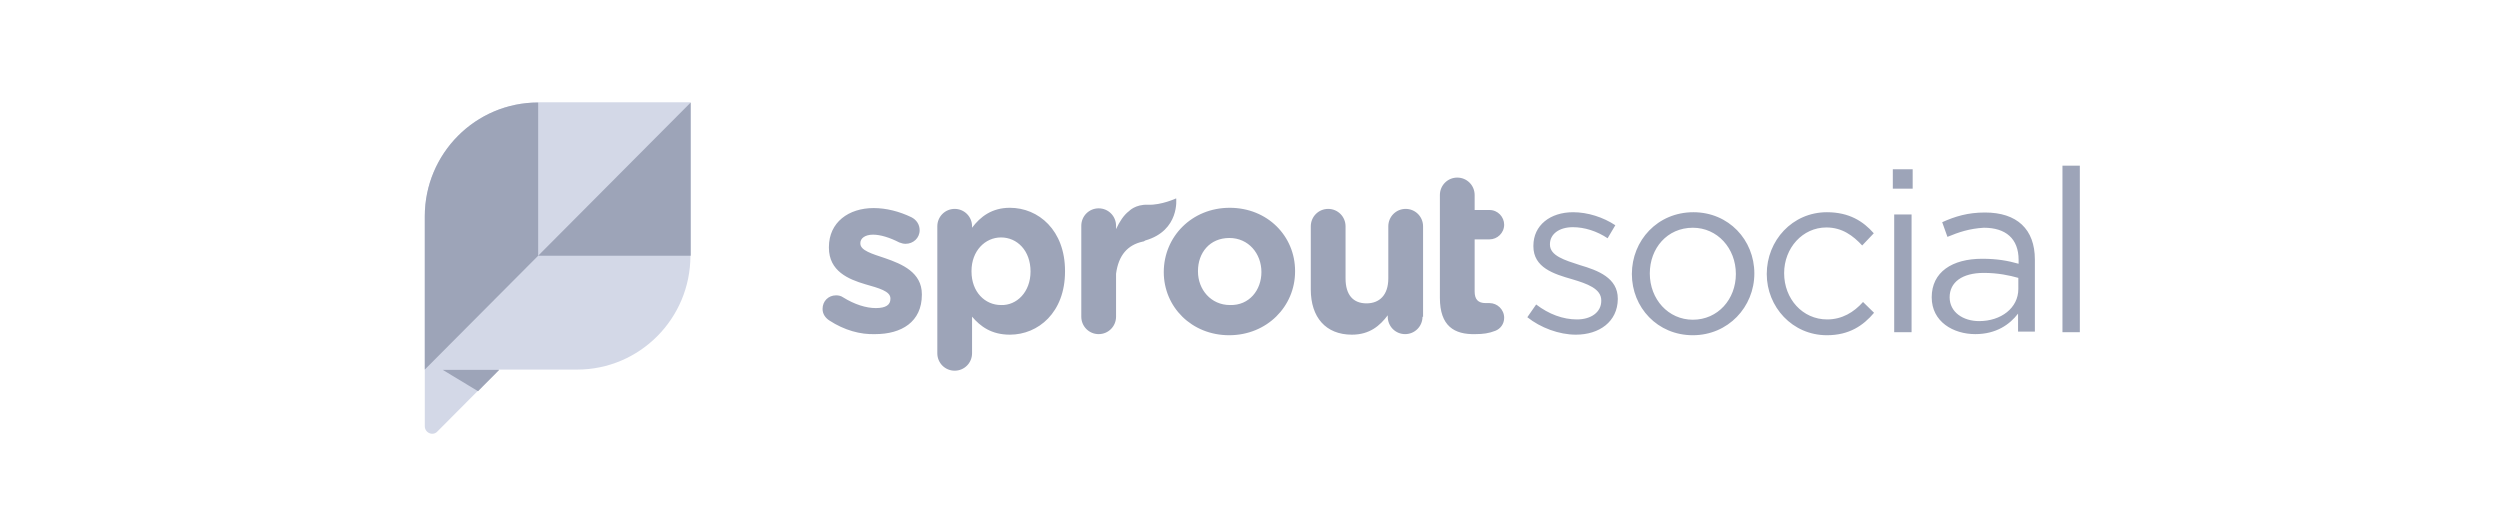 <svg width="199" height="42" viewBox="0 0 199 42" fill="none" xmlns="http://www.w3.org/2000/svg">
<g clip-path="url(#clip0_1740_7127)">
<path d="M42.838 8.159C37.853 8.159 33.813 12.217 33.813 17.223V33.918C33.813 34.469 34.472 34.734 34.824 34.337L39.72 29.419H45.934C50.918 29.419 54.958 25.361 54.958 20.355V8.159H42.838Z" fill="#D3D8E7"/>
<path d="M39.741 29.441H35.24L38.051 31.139L39.741 29.441Z" fill="#9DA4B8"/>
<path d="M54.98 8.159H42.838V20.355L54.98 8.159Z" fill="#D3D8E7"/>
<path d="M42.838 8.159C37.853 8.159 33.813 12.217 33.813 17.223V29.419L42.838 20.355V8.159Z" fill="#9DA4B8"/>
<path d="M54.98 8.159L42.838 20.355H54.98V8.159Z" fill="#9DA4B8"/>
<path d="M66.025 25.516C65.717 25.317 65.476 25.009 65.476 24.59C65.476 23.972 65.937 23.509 66.552 23.509C66.749 23.509 66.947 23.553 67.1 23.663C68.023 24.237 68.945 24.523 69.713 24.523C70.526 24.523 70.877 24.259 70.877 23.796V23.751C70.877 23.178 69.955 22.935 68.879 22.627C67.54 22.23 65.981 21.59 65.981 19.716V19.672C65.981 17.687 67.561 16.562 69.538 16.562C70.548 16.562 71.58 16.827 72.546 17.29C72.941 17.488 73.204 17.863 73.204 18.326C73.204 18.944 72.699 19.407 72.085 19.407C71.887 19.407 71.777 19.363 71.58 19.297C70.811 18.9 70.065 18.679 69.494 18.679C68.835 18.679 68.484 18.988 68.484 19.341V19.385C68.484 19.936 69.406 20.201 70.46 20.554C71.799 21.017 73.38 21.678 73.38 23.421V23.465C73.38 25.626 71.755 26.596 69.669 26.596C68.484 26.64 67.21 26.288 66.025 25.516ZM82.031 21.612C82.031 19.936 80.955 18.9 79.682 18.9C78.408 18.9 77.332 19.98 77.332 21.568V21.612C77.332 23.244 78.408 24.281 79.682 24.281C80.933 24.325 82.031 23.244 82.031 21.612ZM74.61 18.017C74.61 17.246 75.224 16.628 75.993 16.628C76.761 16.628 77.376 17.246 77.376 18.017V18.128C78.035 17.246 78.957 16.54 80.384 16.54C82.668 16.54 84.776 18.326 84.776 21.568V21.612C84.776 24.876 82.646 26.64 80.384 26.64C78.913 26.64 78.035 25.979 77.376 25.207V28.118C77.376 28.89 76.761 29.507 75.993 29.507C75.224 29.507 74.61 28.89 74.61 28.118V18.017ZM100.409 21.656C100.409 20.179 99.377 18.944 97.862 18.944C96.281 18.944 95.359 20.135 95.359 21.568V21.612C95.359 23.046 96.391 24.281 97.906 24.281C99.443 24.325 100.409 23.09 100.409 21.656ZM92.636 21.656C92.636 18.834 94.876 16.54 97.884 16.54C100.892 16.54 103.088 18.789 103.088 21.568V21.612C103.088 24.391 100.848 26.684 97.84 26.684C94.854 26.684 92.636 24.435 92.636 21.656ZM113.232 25.207C113.232 25.979 112.617 26.596 111.848 26.596C111.08 26.596 110.465 25.979 110.465 25.207V25.097C109.85 25.913 109.038 26.64 107.611 26.64C105.525 26.64 104.339 25.251 104.339 23.046V18.017C104.339 17.246 104.954 16.628 105.723 16.628C106.491 16.628 107.106 17.246 107.106 18.017V22.164C107.106 23.487 107.721 24.148 108.775 24.148C109.806 24.148 110.509 23.487 110.509 22.164V18.017C110.509 17.246 111.124 16.628 111.892 16.628C112.661 16.628 113.276 17.246 113.276 18.017V25.229C113.254 25.207 113.232 25.207 113.232 25.207ZM114.615 23.707V15.525C114.615 14.754 115.23 14.136 115.998 14.136C116.767 14.136 117.382 14.754 117.382 15.525V16.716H118.567C119.226 16.716 119.731 17.268 119.731 17.885C119.731 18.547 119.182 19.054 118.567 19.054H117.382V23.2C117.382 23.818 117.645 24.126 118.26 24.126H118.567C119.182 24.126 119.731 24.634 119.731 25.295C119.731 25.802 119.424 26.177 119.028 26.332C118.523 26.53 118.062 26.596 117.447 26.596C115.757 26.64 114.615 25.957 114.615 23.707ZM125.44 26.64C124.1 26.64 122.629 26.089 121.575 25.251L122.278 24.237C123.288 25.009 124.408 25.427 125.528 25.427C126.647 25.427 127.46 24.854 127.46 23.95V23.906C127.46 22.98 126.34 22.583 125.154 22.23C123.683 21.811 122.058 21.303 122.058 19.605V19.561C122.058 17.929 123.398 16.893 125.22 16.893C126.384 16.893 127.614 17.29 128.58 17.929L127.965 18.966C127.109 18.392 126.12 18.084 125.198 18.084C124.078 18.084 123.376 18.657 123.376 19.429V19.473C123.376 20.355 124.54 20.708 125.769 21.105C127.196 21.524 128.777 22.119 128.777 23.773V23.818C128.755 25.604 127.306 26.64 125.44 26.64ZM134.75 18.128C132.708 18.128 131.324 19.76 131.324 21.767C131.324 23.818 132.795 25.45 134.75 25.45C136.748 25.45 138.175 23.818 138.175 21.811C138.175 19.76 136.704 18.128 134.75 18.128ZM134.75 26.684C131.939 26.684 129.897 24.479 129.897 21.811C129.897 19.142 131.939 16.893 134.793 16.893C137.604 16.893 139.646 19.098 139.646 21.767C139.646 24.435 137.56 26.684 134.75 26.684ZM145.421 26.684C142.676 26.684 140.634 24.435 140.634 21.811C140.634 19.142 142.676 16.893 145.421 16.893C147.199 16.893 148.319 17.62 149.153 18.569L148.231 19.539C147.506 18.767 146.65 18.106 145.377 18.106C143.488 18.106 142.017 19.738 142.017 21.744C142.017 23.796 143.488 25.427 145.442 25.427C146.628 25.427 147.572 24.854 148.297 24.038L149.175 24.898C148.319 25.913 147.199 26.684 145.421 26.684ZM150.778 26.442V17.069H152.161V26.442H150.778ZM150.668 15.018V13.474H152.249V15.018H150.668ZM155.191 23.663C155.191 24.854 156.267 25.56 157.541 25.56C159.275 25.56 160.659 24.523 160.659 23.002V22.119C159.956 21.921 159.034 21.723 157.914 21.723C156.179 21.723 155.191 22.472 155.191 23.663ZM155.016 18.855L154.599 17.687C155.63 17.224 156.64 16.915 158.002 16.915C160.549 16.915 161.976 18.238 161.976 20.664V26.398H160.637V24.964C159.978 25.825 158.902 26.596 157.233 26.596C155.499 26.596 153.764 25.626 153.764 23.663C153.764 21.656 155.389 20.598 157.782 20.598C158.968 20.598 159.824 20.752 160.681 20.995V20.686C160.681 18.988 159.649 18.128 157.914 18.128C156.772 18.194 155.916 18.481 155.016 18.855ZM164.172 26.442V13.188H165.555V26.442H164.172ZM93.624 15.79C93.624 15.79 92.439 16.341 91.385 16.297C90.375 16.253 89.87 16.805 89.87 16.805C89.453 17.113 89.101 17.665 88.838 18.238V17.973C88.838 17.201 88.223 16.584 87.454 16.584C86.686 16.584 86.071 17.201 86.071 17.973V25.207C86.071 25.979 86.686 26.596 87.454 26.596C88.223 26.596 88.838 25.979 88.838 25.207V21.789C89.035 20.311 89.76 19.495 90.968 19.23C91.055 19.23 91.077 19.186 91.165 19.142C93.932 18.348 93.624 15.79 93.624 15.79Z" fill="#9DA4B8"/>
</g>
<defs>
<clipPath id="clip0_1740_7127">
<rect width="198" height="41" fill="white" transform="translate(0.684 0.844)"/>
</clipPath>
</defs>
</svg>
